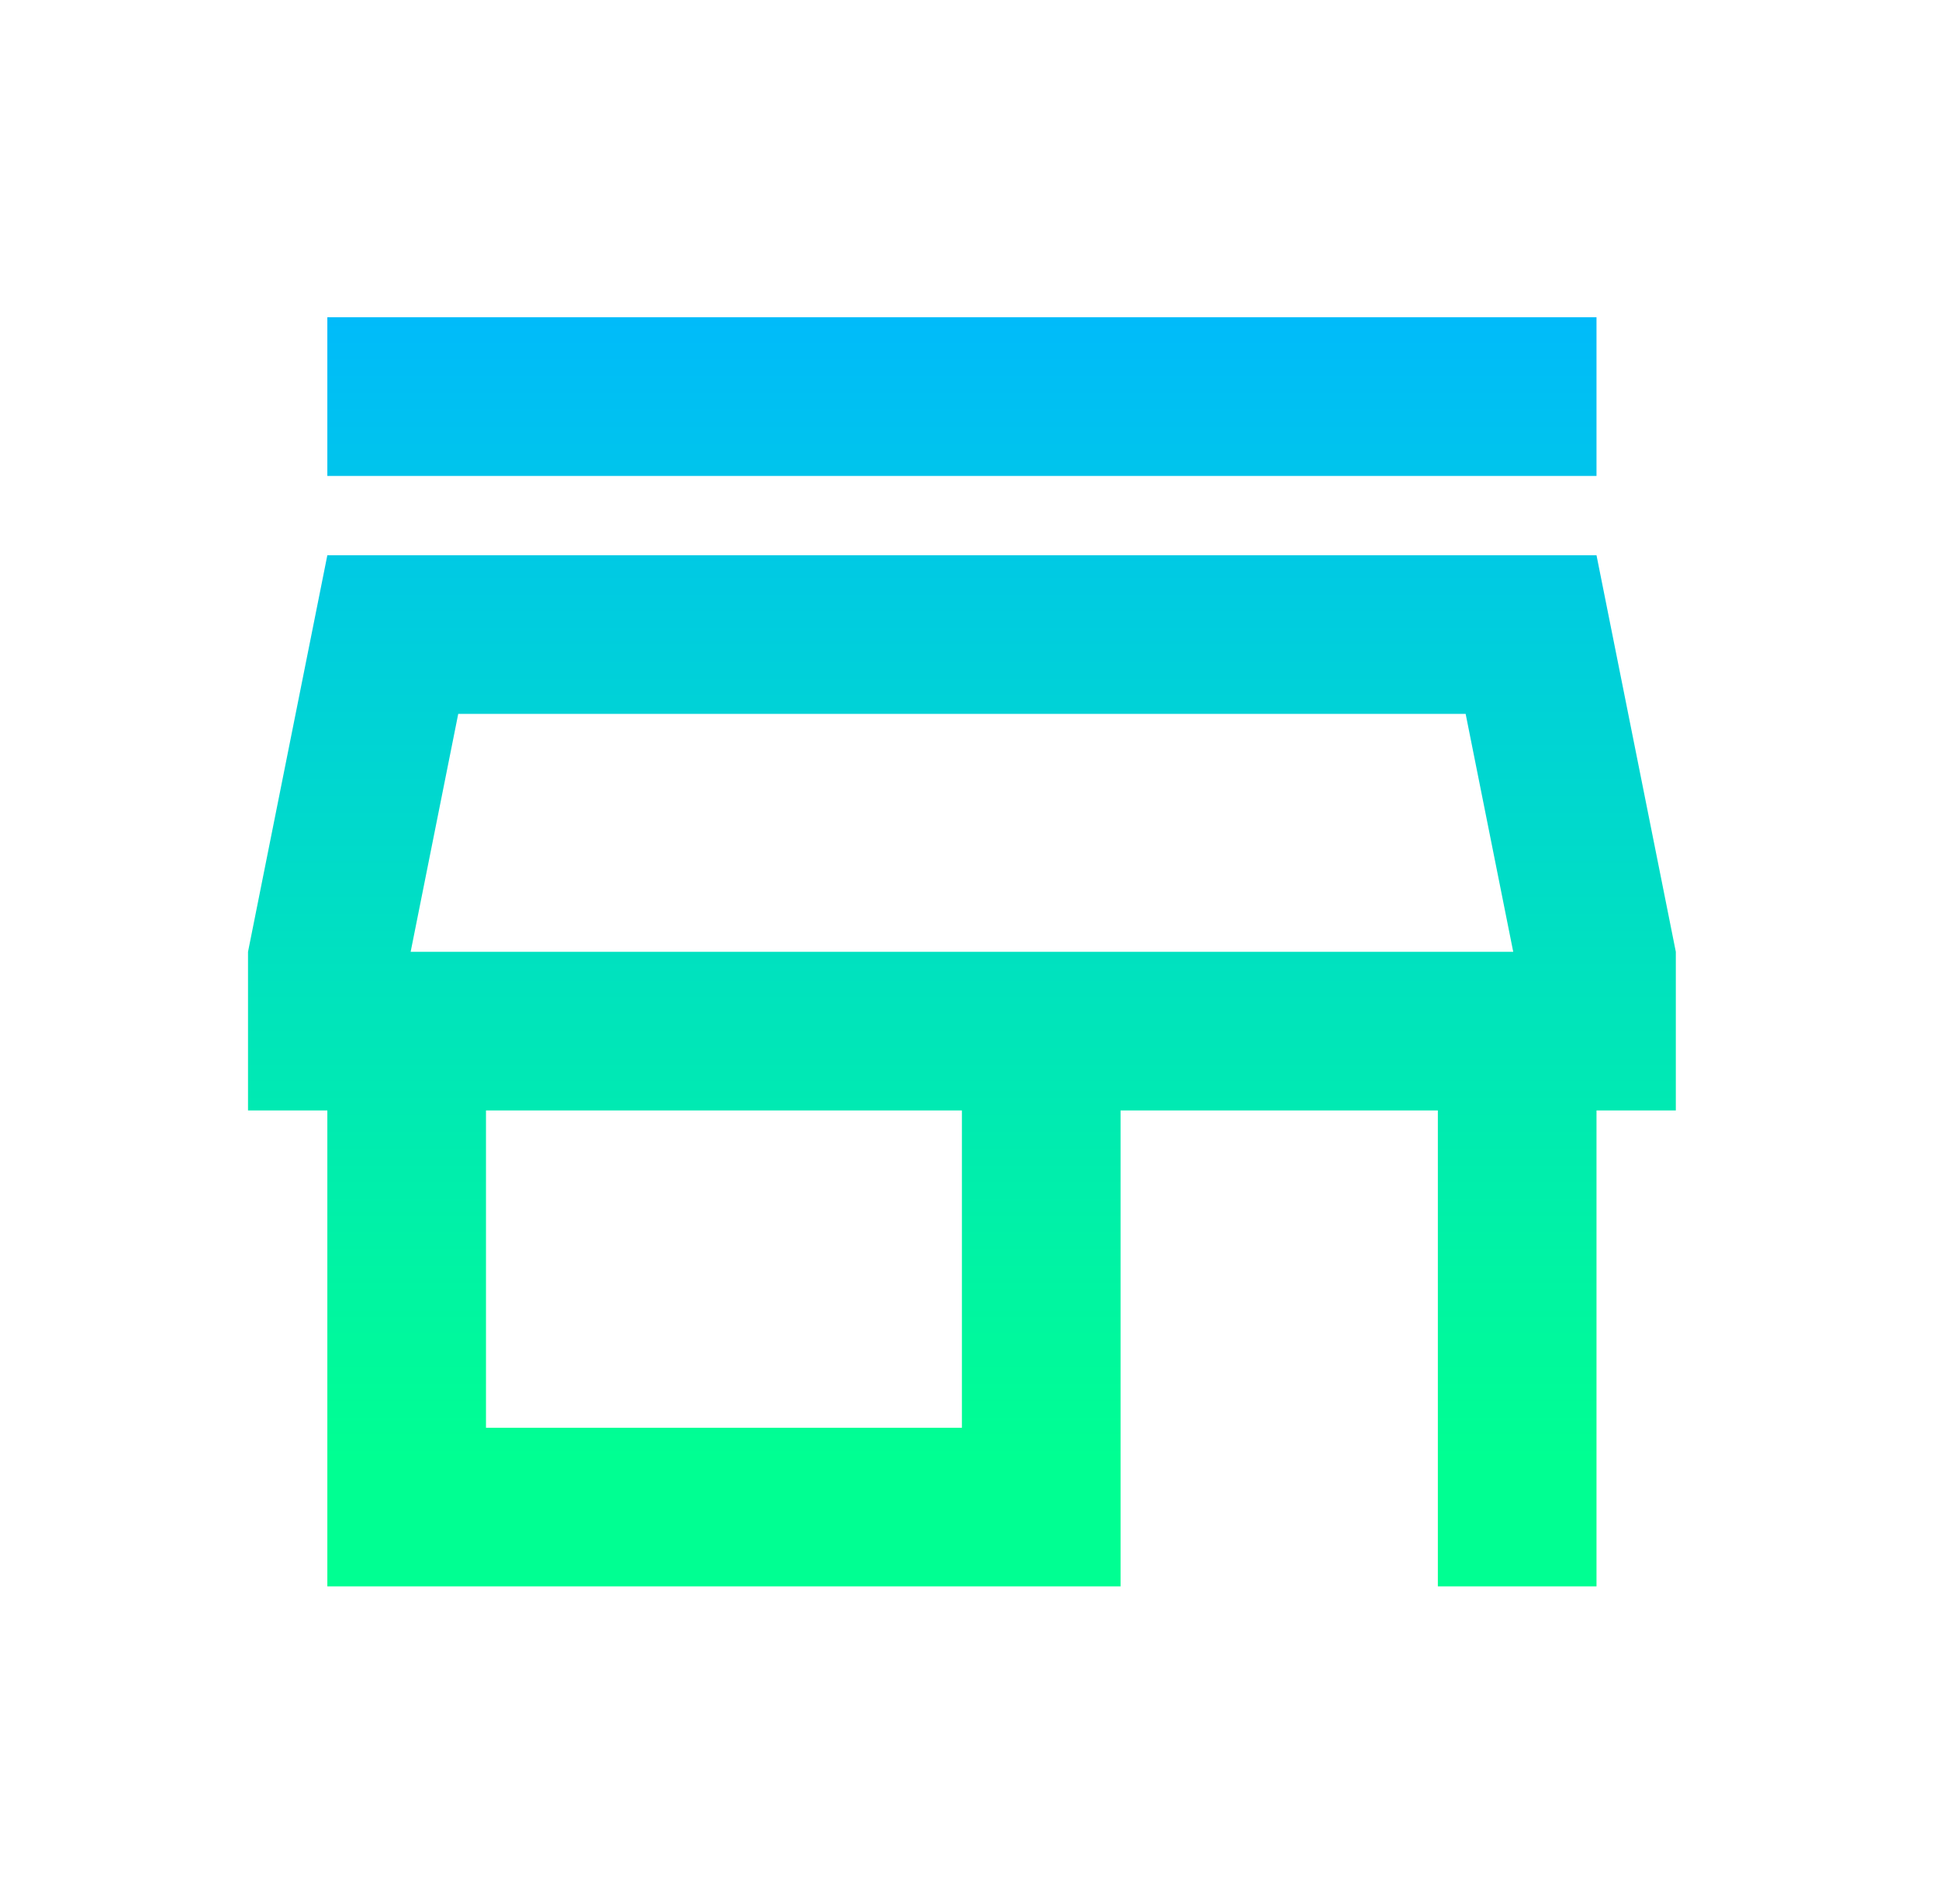 <svg width="55" height="54" viewBox="0 0 55 54" fill="none" xmlns="http://www.w3.org/2000/svg">
<mask id="mask0_535_1857" style="mask-type:alpha" maskUnits="userSpaceOnUse" x="0" y="0" width="55" height="54">
<rect x="0.285" width="54" height="54" fill="#D9D9D9"/>
</mask>
<g mask="url(#mask0_535_1857)">
<path d="M9.285 13.5V9H45.285V13.5H9.285ZM9.285 45V31.5H7.035V27L9.285 15.75H45.285L47.535 27V31.5H45.285V45H40.785V31.5H31.785V45H9.285ZM13.785 40.5H27.285V31.5H13.785V40.5ZM11.648 27H42.923L41.573 20.25H12.998L11.648 27Z" fill="url(#paint0_linear_535_1857)"/>
</g>
<defs>
<linearGradient id="paint0_linear_535_1857" x1="27.285" y1="9" x2="27.285" y2="45" gradientUnits="userSpaceOnUse">
<stop stop-color="#00BBFA"/>
<stop offset="0.9" stop-color="#00FF92"/>
</linearGradient>
</defs>
</svg>
